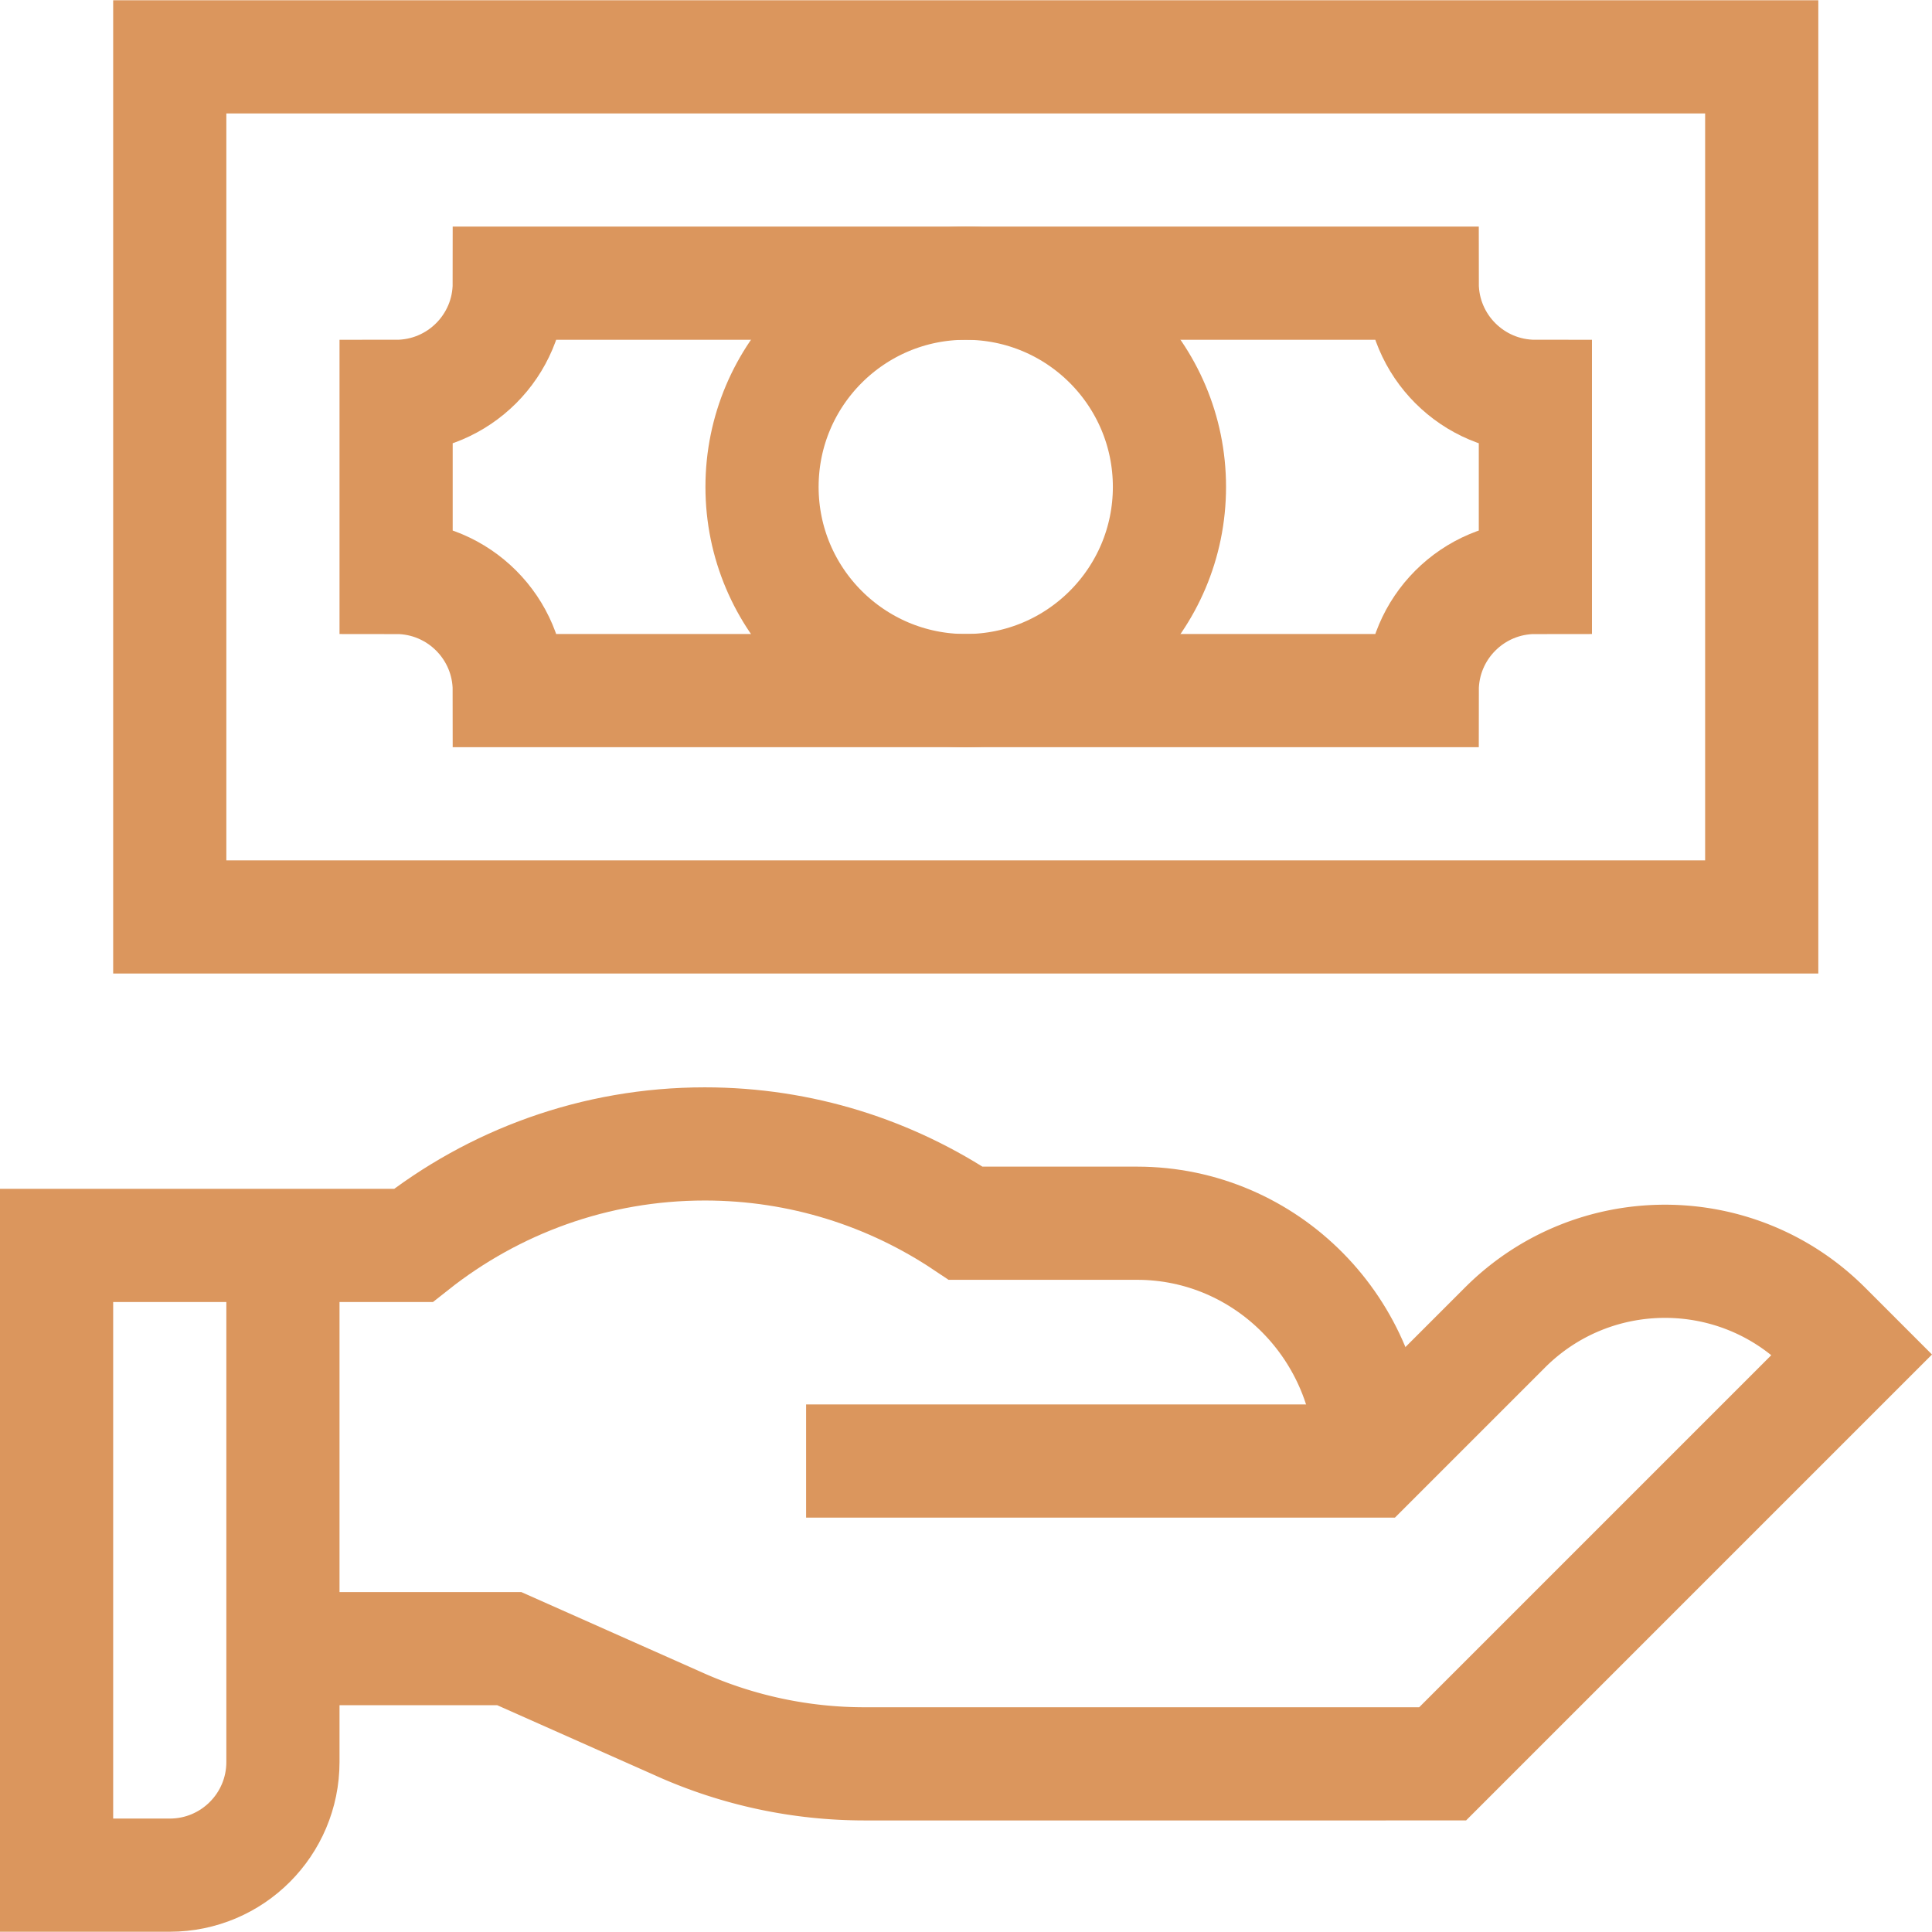 <?xml version="1.0" encoding="UTF-8"?> <svg xmlns="http://www.w3.org/2000/svg" xmlns:xlink="http://www.w3.org/1999/xlink" version="1.1" width="512" height="512" x="0" y="0" viewBox="0 0 512.138 512.138" style="enable-background:new 0 0 512 512" xml:space="preserve" class=""><g><path d="M45 497.069H15V330.142h60v136.927c0 16.568-13.431 30-30 30zM75 330.142h34.556c21.313-16.864 48.135-26.908 77.266-26.908 25.559 0 49.336 7.734 69.178 21.02h45.391c34.334 0 62.167 28.245 62.167 63.038" style="stroke-width:30;stroke-miterlimit:10;" fill="none" stroke="#db965d" stroke-width="30" stroke-miterlimit="10" data-original="#000000" opacity="1" class=""></path><path d="M213.684 387.292h149.874l35.375-35.375c23.431-23.431 61.421-23.431 84.853 0l7.139 7.139-108.509 108.508H229.16a120.002 120.002 0 0 1-48.754-10.35L135 437.025H75M45 15.069h422v228H45z" style="stroke-width:30;stroke-miterlimit:10;" fill="none" stroke="#db965d" stroke-width="30" stroke-miterlimit="10" data-original="#000000" opacity="1" class=""></path><path d="M105 153.069v-48c16.569 0 30-13.431 30-30h242c0 16.569 13.431 30 30 30v48c-16.569 0-30 13.431-30 30H135c0-16.569-13.431-30-30-30z" style="stroke-width:30;stroke-miterlimit:10;" fill="none" stroke="#db965d" stroke-width="30" stroke-miterlimit="10" data-original="#000000" opacity="1" class=""></path><circle cx="256" cy="129.069" r="54" style="stroke-width:30;stroke-miterlimit:10;" fill="none" stroke="#db965d" stroke-width="30" stroke-miterlimit="10" data-original="#000000" opacity="1" class=""></circle></g></svg> 